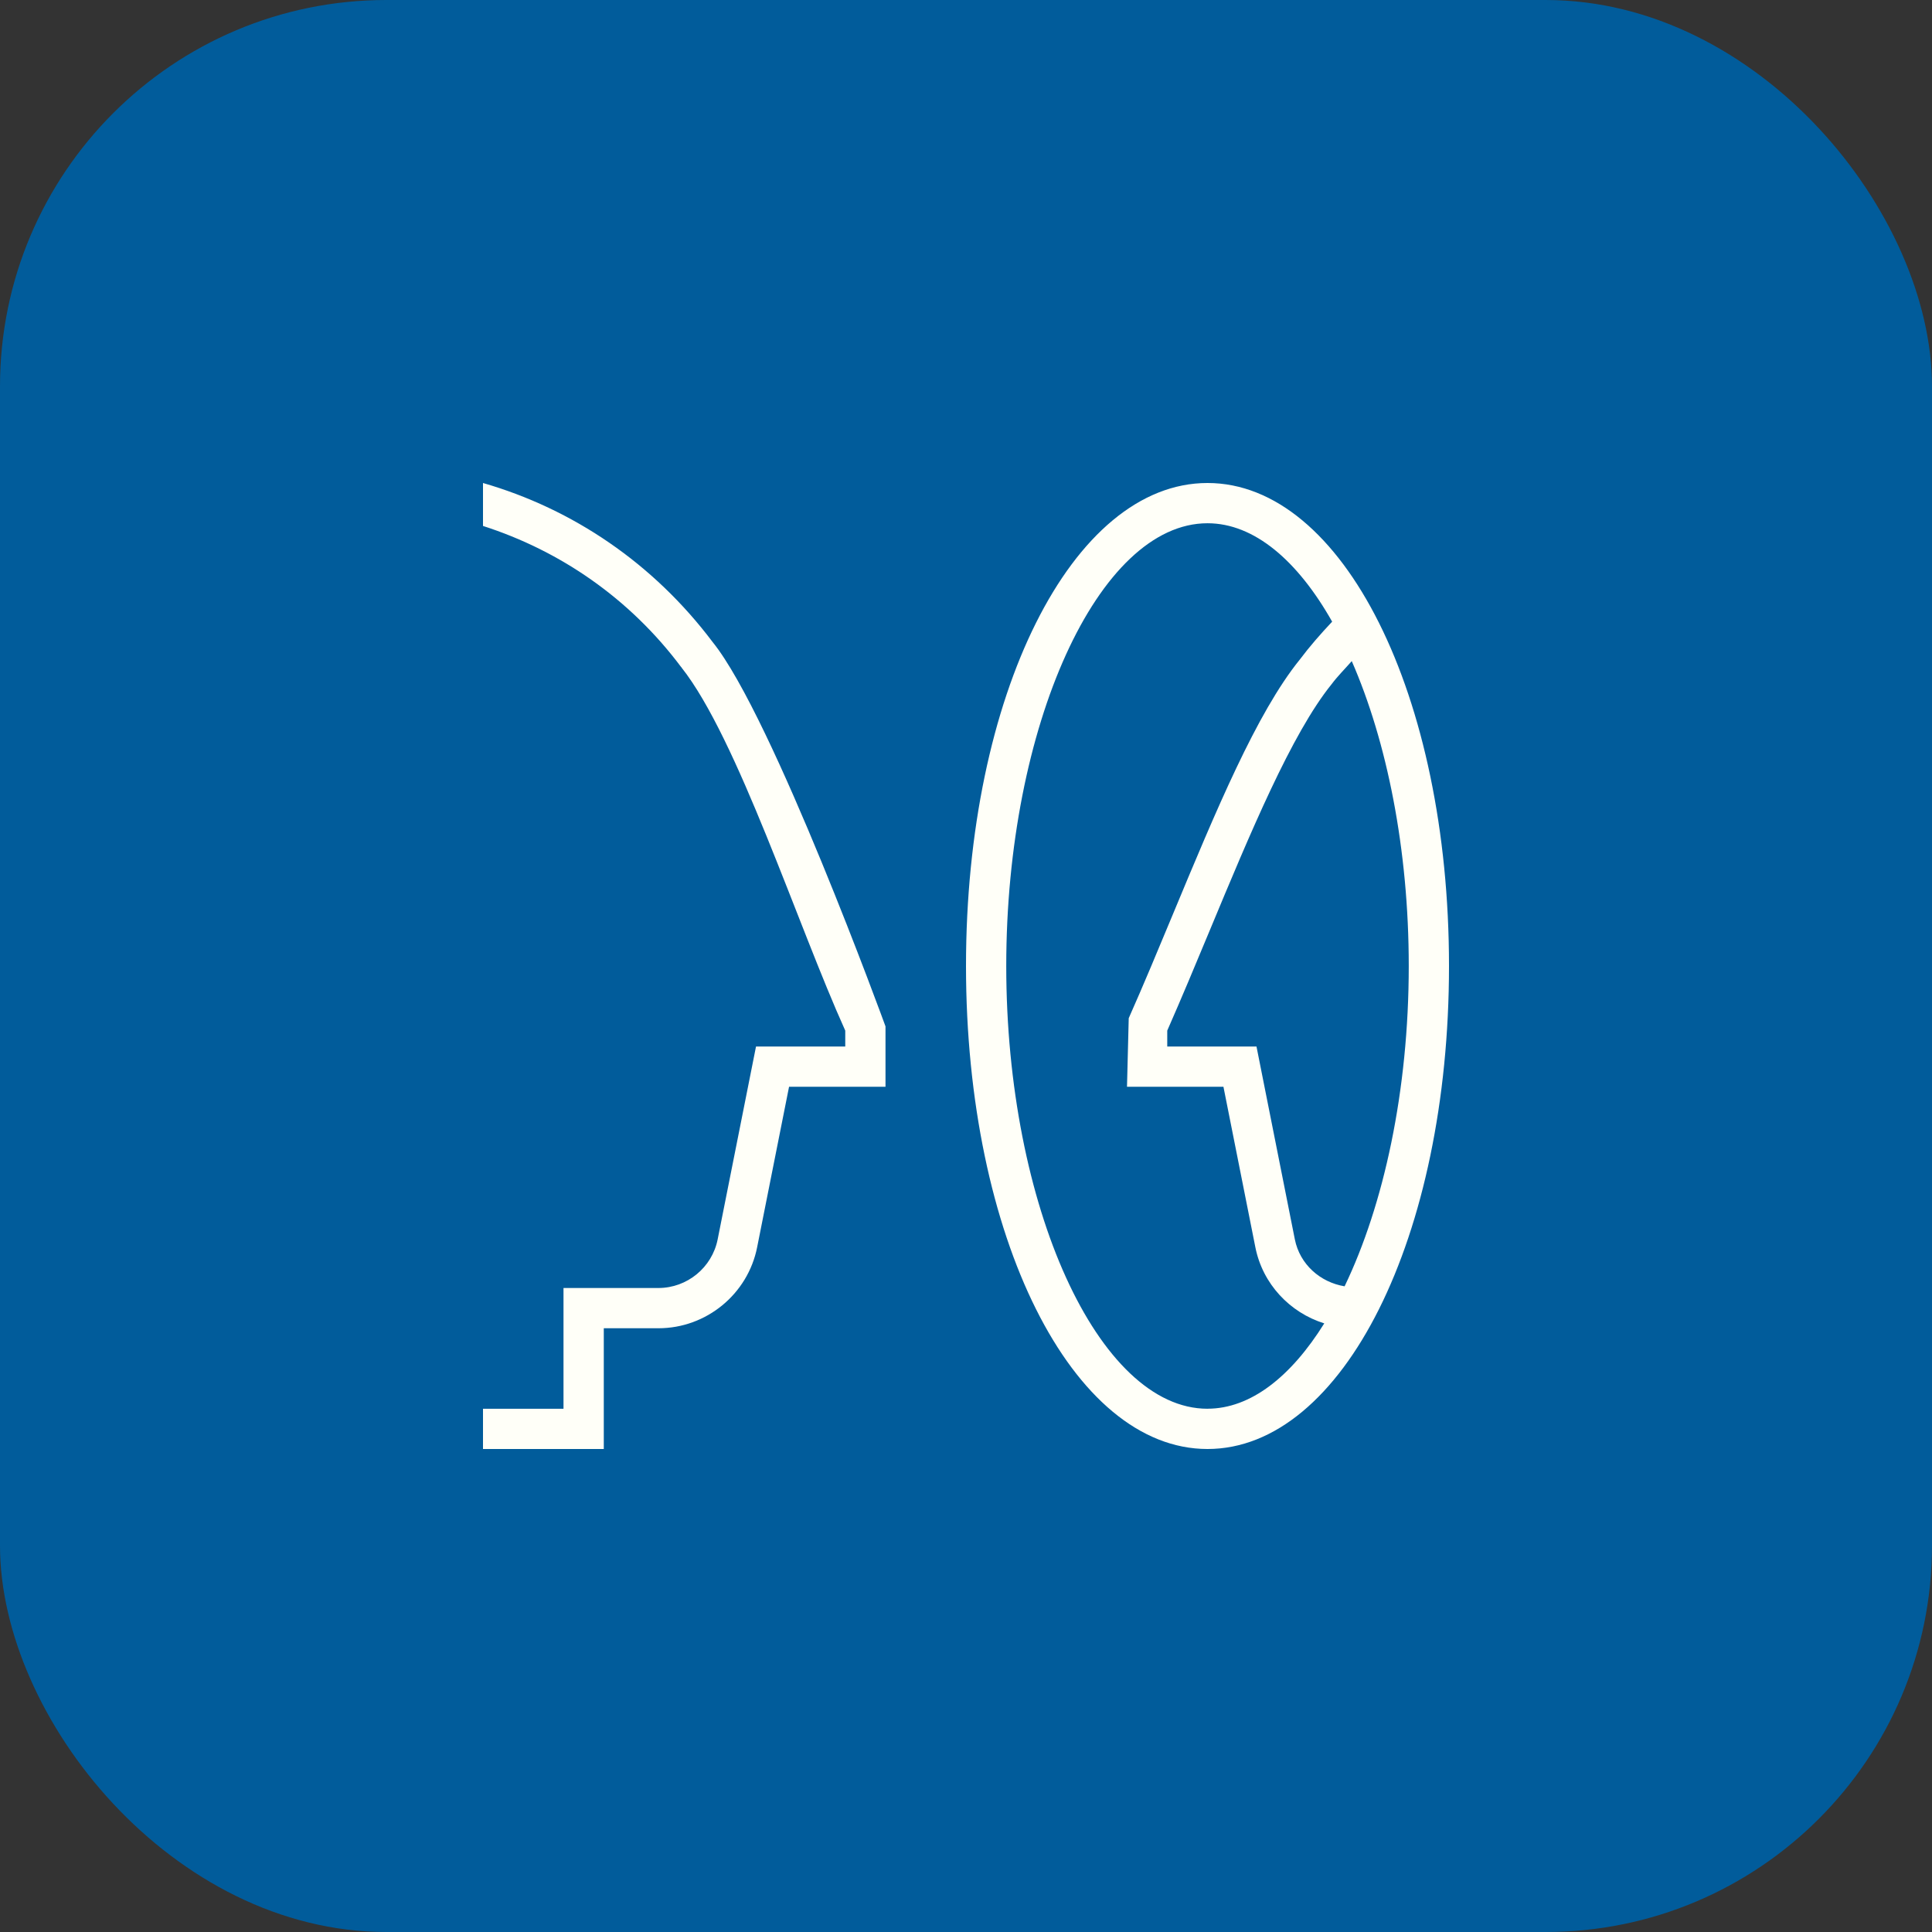 <svg xmlns="http://www.w3.org/2000/svg" xmlns:xlink="http://www.w3.org/1999/xlink" xmlns:svgjs="http://svgjs.dev/svgjs" id="Layer_1" data-name="Layer 1" viewBox="0 0 24 24" width="300" height="300" version="1.1"><rect x="0" y="0" width="24" height="24" fill="#333333" stroke="none"/><rect width="24" height="24" rx="4.8" ry="4.8" x="0" y="0" shape="true" transform="matrix(1,0,0,1,0,0)" fill-opacity="1" fill="#015c9b"></rect><g width="100%" height="100%" transform="matrix(0.5,0,0,0.5,6,6)"><path d="M18,0c-3.364,0-6,5.271-6,12s2.636,12,6,12,6-5.271,6-12S21.364,0,18,0Zm5,12c0,3.097-.621,5.937-1.594,7.958-.608-.1-1.112-.547-1.236-1.166l-.953-4.792h-2.217v-.395c.354-.804,.709-1.656,1.064-2.509,.996-2.394,2.025-4.868,3.018-6.096,.152-.203,.334-.383,.502-.575,.87,1.99,1.416,4.669,1.416,7.574Zm-5,11c-2.71,0-5-5.037-5-11S15.29,1,18,1c1.158,0,2.238,.925,3.097,2.445-.287,.305-.562,.619-.804,.942-1.072,1.324-2.082,3.754-3.152,6.326-.366,.88-.732,1.76-1.098,2.584l-.043,1.703h2.396l.793,3.987c.181,.914,.857,1.625,1.712,1.892-.825,1.323-1.829,2.12-2.901,2.12ZM10,13.5v1.5h-2.396l-.793,3.987c-.231,1.166-1.263,2.013-2.452,2.013h-1.358v3H0v-1H2v-3h2.358c.713,0,1.333-.508,1.472-1.208l.953-4.792h2.217v-.395c-1.189-2.632-2.678-7.267-4.07-9.023l.003-.002c-.004-.005-.01-.007-.014-.012C3.645,2.868,1.922,1.685,0,1.067V0C2.235,.645,4.237,1.999,5.707,3.954h0c1.492,1.845,4.293,9.546,4.293,9.546Z" fill="#fffff8" fill-opacity="1" data-original-color="#000000ff" stroke="none" stroke-opacity="1"></path></g></svg>